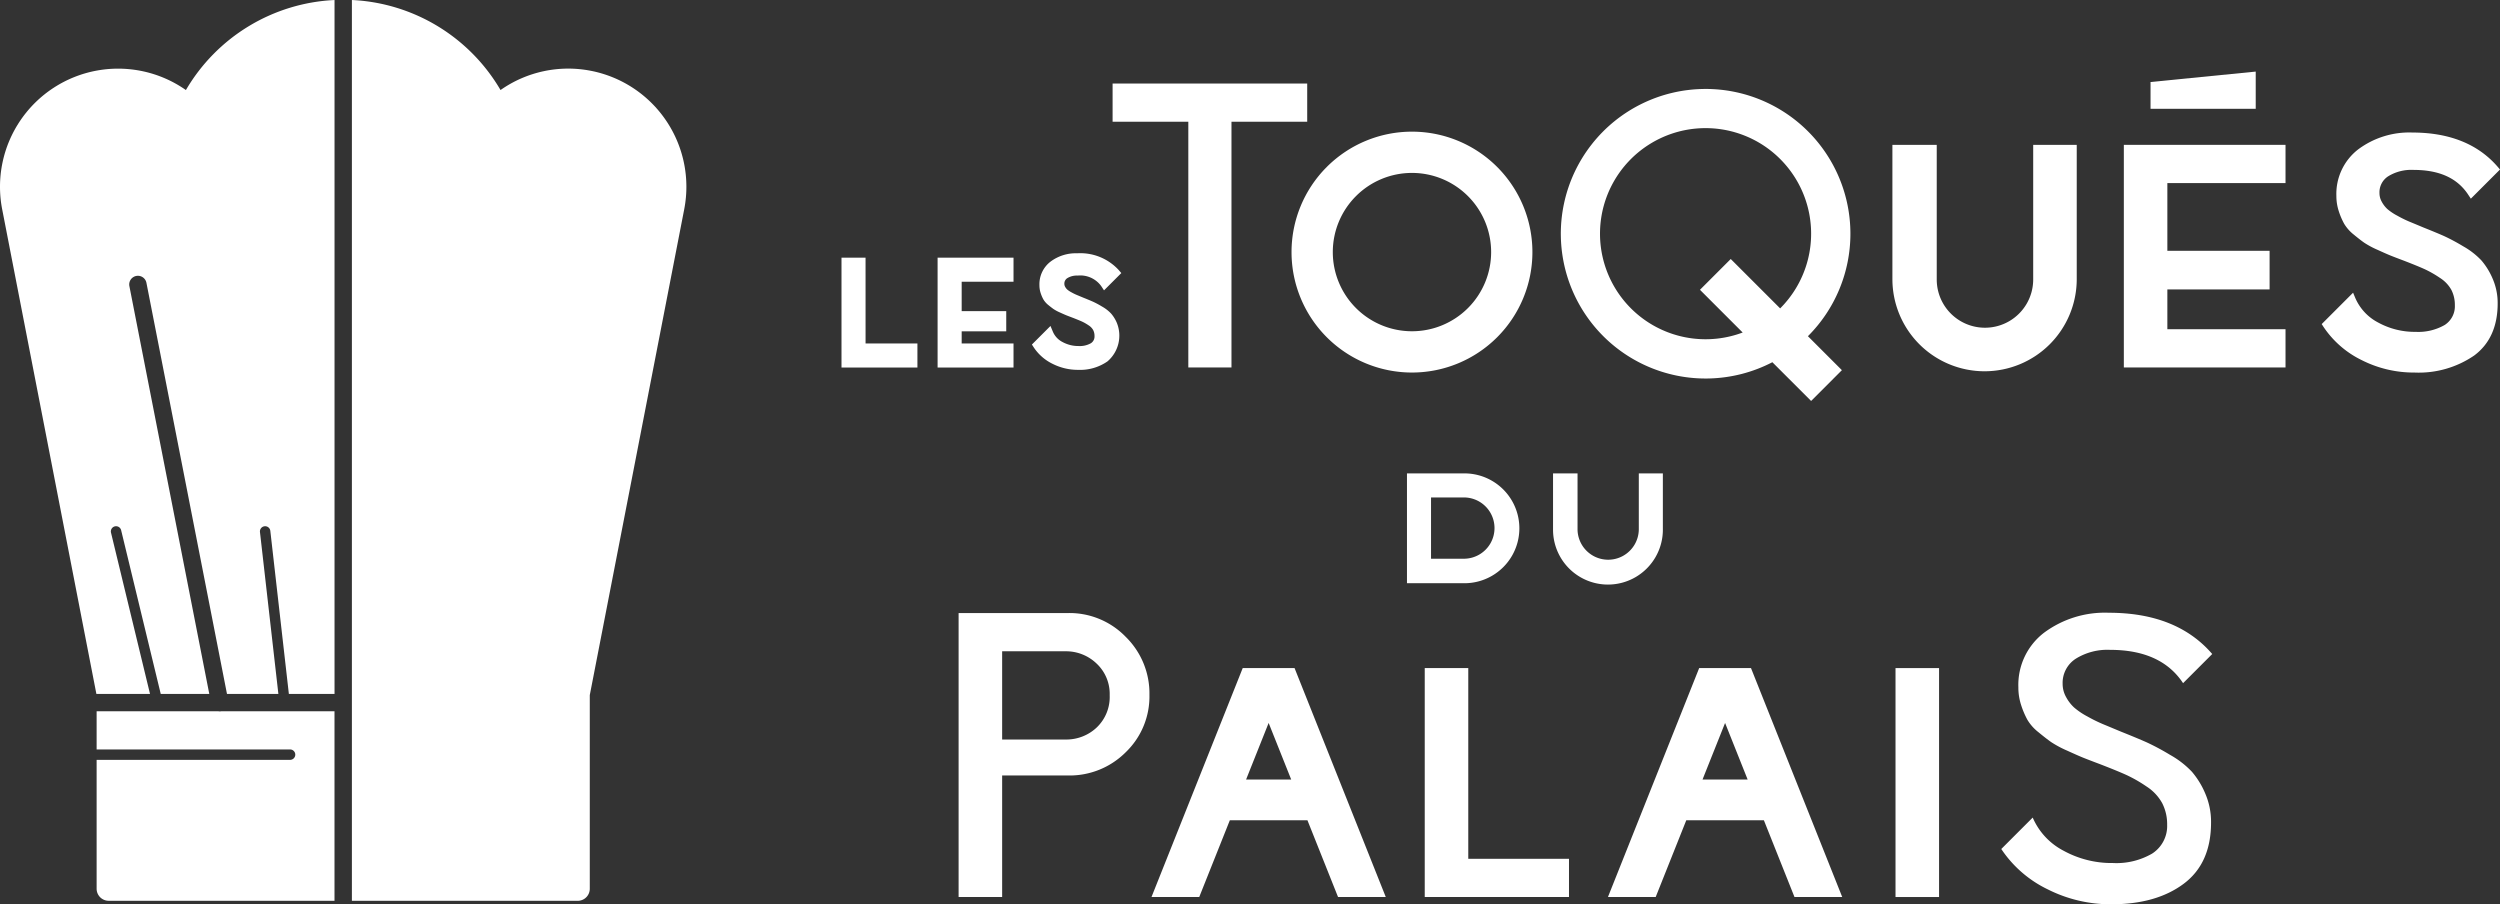 <svg xmlns="http://www.w3.org/2000/svg" width="414.692" height="150" viewBox="0 0 414.692 150"><rect x="0" y="0" width="414.692" height="150" fill="#333333" stroke="none"/><defs><style>.a{fill:#fff;}</style></defs><g transform="translate(0)"><g transform="translate(139.585 11.875)"><path class="a" d="M3681.118,431.709a3.72,3.72,0,0,1-2.023.468,5.474,5.474,0,0,1-2.692-.667,3.425,3.425,0,0,1-1.588-1.69l-.407-.973-3.082,3.082.313.481a7.886,7.886,0,0,0,3.1,2.71,9.3,9.3,0,0,0,4.265,1.008,7.956,7.956,0,0,0,4.854-1.4,5.626,5.626,0,0,0,1.55-6.414,5.827,5.827,0,0,0-.932-1.508,6.21,6.21,0,0,0-1.507-1.175,15.386,15.386,0,0,0-1.5-.805c-.371-.166-.91-.391-1.612-.671l-1.118-.466a8.845,8.845,0,0,1-.869-.43,3.663,3.663,0,0,1-.69-.461,1.756,1.756,0,0,1-.345-.456.952.952,0,0,1-.123-.465,1.061,1.061,0,0,1,.493-.963,3.013,3.013,0,0,1,1.707-.424,4.283,4.283,0,0,1,3.9,1.729l.477.724,2.869-2.869-.429-.5a8.636,8.636,0,0,0-6.886-2.781,6.979,6.979,0,0,0-4.427,1.384,4.725,4.725,0,0,0-1.841,3.906,4.192,4.192,0,0,0,.21,1.328,5.94,5.94,0,0,0,.439,1.021,3.474,3.474,0,0,0,.84.954c.32.264.6.478.823.638a7.04,7.04,0,0,0,1.09.588q.681.311,1,.442c.213.087.571.225,1.07.412.667.258,1.191.472,1.559.636a7.915,7.915,0,0,1,1.14.651,2.189,2.189,0,0,1,.744.775,2.111,2.111,0,0,1,.223.986A1.322,1.322,0,0,1,3681.118,431.709Z" transform="translate(-3639.743 -386.653)"/><path class="a" d="M3620.508,418.051h-3.99v18.218h12.594v-3.991h-8.6Z" transform="translate(-3616.518 -387.183)"/><path class="a" d="M3656.775,436.269v-3.991h-8.6v-2.012h7.393v-3.348h-7.393v-4.876h8.6v-3.991H3644.18v18.218h12.594Z" transform="translate(-3628.24 -387.183)"/><path class="a" d="M4069.106,403.251a12.722,12.722,0,0,0-3.031-2.354,33.2,33.2,0,0,0-3.142-1.685c-.792-.353-1.952-.836-3.44-1.431q-1.553-.65-2.405-1a19.489,19.489,0,0,1-1.958-.969,8.871,8.871,0,0,1-1.652-1.111,4.654,4.654,0,0,1-.918-1.208,2.891,2.891,0,0,1-.371-1.415,3.155,3.155,0,0,1,1.442-2.791,7.316,7.316,0,0,1,4.163-1.063c4.309,0,7.289,1.344,9.112,4.11l.438.664,4.839-4.839-.393-.456c-3.25-3.767-8.009-5.677-14.147-5.677a14.159,14.159,0,0,0-8.979,2.79,9.326,9.326,0,0,0-3.624,7.712,8.128,8.128,0,0,0,.409,2.581,11.743,11.743,0,0,0,.875,2.039,6.676,6.676,0,0,0,1.6,1.808c.676.558,1.253,1.006,1.714,1.331a14.327,14.327,0,0,0,2.205,1.185c.973.444,1.668.75,2.125.936s1.218.479,2.287.88c1.453.562,2.6,1.029,3.394,1.387a17.881,17.881,0,0,1,2.581,1.472,5.541,5.541,0,0,1,1.887,1.987,5.464,5.464,0,0,1,.577,2.539,3.692,3.692,0,0,1-1.68,3.271,8.823,8.823,0,0,1-4.824,1.146,12.631,12.631,0,0,1-6.213-1.544,8.3,8.3,0,0,1-3.793-4.06l-.373-.893-5.207,5.207.287.441a16.1,16.1,0,0,0,6.326,5.526,19.129,19.129,0,0,0,8.772,2.072,16.256,16.256,0,0,0,9.917-2.83c2.58-1.922,3.887-4.823,3.887-8.623a10.109,10.109,0,0,0-.831-4.115A11.662,11.662,0,0,0,4069.106,403.251Z" transform="translate(-3797.074 -371.917)"/><path class="a" d="M3847.605,369.484a24.016,24.016,0,1,0,11.069,45.327l6.428,6.427,5.106-5.107-5.636-5.636a24.016,24.016,0,0,0-16.968-41.012Zm12.36,36.4-8.194-8.193-5.106,5.107,7.085,7.086a17.51,17.51,0,1,1,6.215-4Z" transform="translate(-3704.265 -366.603)"/><path class="a" d="M3707.114,415.021h7.16V374.259h12.561v-6.343h-32.282v6.343h12.561Z" transform="translate(-3649.585 -365.939)"/><path class="a" d="M3766.041,421.731a19.978,19.978,0,1,0-19.978-19.978A19.979,19.979,0,0,0,3766.041,421.731Zm0-33.111a13.132,13.132,0,1,1-13.132,13.133A13.132,13.132,0,0,1,3766.041,388.62Z" transform="translate(-3671.413 -371.811)"/><path class="a" d="M3985.651,422.5h26.818v-6.344h-19.6v-6.6h16.958v-6.407h-16.958V391.916h19.6v-6.343h-26.818Z" transform="translate(-3772.94 -373.421)"/><path class="a" d="M4010.783,364.484l-17.447,1.729v4.442h17.447Z" transform="translate(-3776.196 -364.484)"/><path class="a" d="M3949.605,407.842V385.573h-7.223v22.335a8,8,0,0,1-16,0V385.573h-7.354v22.269a15.289,15.289,0,0,0,15.29,15.289h0A15.289,15.289,0,0,0,3949.605,407.842Z" transform="translate(-3744.707 -373.421)"/><path class="a" d="M3668.377,520.349h-18.15v47.1h7.223V547.292h10.928a13.143,13.143,0,0,0,9.579-3.863,12.827,12.827,0,0,0,3.925-9.515,13.14,13.14,0,0,0-3.925-9.609A12.98,12.98,0,0,0,3668.377,520.349Zm4.774,18.967a7.323,7.323,0,0,1-5.213,2.009H3657.45V526.692h10.489a7.3,7.3,0,0,1,5.182,2.041,6.888,6.888,0,0,1,2.167,5.244A6.989,6.989,0,0,1,3673.151,539.316Z" transform="translate(-3630.802 -430.533)"/><path class="a" d="M3791.629,536.193h-7.223v37.974h23.929v-6.344h-16.707Z" transform="translate(-3687.661 -437.246)"/><rect class="a" width="7.223" height="37.974" transform="translate(174.837 98.946)"/><path class="a" d="M3962.728,527.89a9.917,9.917,0,0,1,5.684-1.476q8.48,0,12.121,5.527l4.836-4.836q-5.9-6.845-17.146-6.845a16.922,16.922,0,0,0-10.772,3.328,10.888,10.888,0,0,0-4.239,9.044,9.362,9.362,0,0,0,.471,2.984,13.956,13.956,0,0,0,1.036,2.418,7.57,7.57,0,0,0,1.822,2.041q1.256,1.037,2.1,1.633a17.409,17.409,0,0,0,2.638,1.413q1.79.817,2.638,1.162t2.858,1.1q2.763,1.068,4.3,1.759a22.993,22.993,0,0,1,3.36,1.915,7.727,7.727,0,0,1,2.638,2.795,7.649,7.649,0,0,1,.817,3.58,5.441,5.441,0,0,1-2.481,4.773,11.807,11.807,0,0,1-6.5,1.571,16.59,16.59,0,0,1-8.2-2.041,11.18,11.18,0,0,1-5.119-5.5l-5.213,5.214a19.333,19.333,0,0,0,7.632,6.657,23.1,23.1,0,0,0,10.646,2.512q7.41,0,11.965-3.392t4.553-10.174a11.824,11.824,0,0,0-.974-4.836,13.8,13.8,0,0,0-2.2-3.58,15.121,15.121,0,0,0-3.611-2.795,40.34,40.34,0,0,0-3.862-2.073q-1.478-.66-4.3-1.79-1.948-.814-3.015-1.255a25.364,25.364,0,0,1-2.543-1.256,11.85,11.85,0,0,1-2.23-1.508,6.62,6.62,0,0,1-1.319-1.728,4.473,4.473,0,0,1-.565-2.167A4.76,4.76,0,0,1,3962.728,527.89Z" transform="translate(-3757.996 -430.494)"/><path class="a" d="M3728.813,536.193h-7.929l-15.131,37.972h7.919l3.729-9.352,1.348-3.381h12.871l1.348,3.381,3.729,9.352h7.918l-15.13-37.972Zm-3.628,9.1,3.741,9.382h-7.482Z" transform="translate(-3654.332 -437.247)"/><path class="a" d="M3860.205,536.193h-7.928l-15.131,37.972h7.919l3.728-9.352,1.347-3.381h12.871l1.348,3.381,3.728,9.352h7.919l-15.131-37.972Zm-3.629,9.1,3.741,9.382h-7.482Z" transform="translate(-3710.01 -437.247)"/><path class="a" d="M3839.556,489.479v-9.333h-3.99v9.309a5.082,5.082,0,0,1-10.163,0v-9.309h-4.064v9.333a9.109,9.109,0,0,0,18.218,0Z" transform="translate(-3703.311 -413.496)"/><path class="a" d="M3788.827,498.364a9.109,9.109,0,0,0,0-18.218h-9.534v18.218h9.534Zm-.024-14.227a5.082,5.082,0,0,1,0,10.163h-5.519V484.137Z" transform="translate(-3685.494 -413.496)"/></g><path class="a" d="M3399.169,458.979l-6.47-26.746a.864.864,0,0,1,1.68-.407l6.569,27.153H3409l-13.252-67.638a1.44,1.44,0,0,1,2.827-.554l13.361,68.192h8.525l-3.053-26.852a.864.864,0,1,1,1.717-.195l3.076,27.047h7.576v-115.1a30.216,30.216,0,0,0-24.654,14.935,19.589,19.589,0,0,0-30.474,19.788l15.625,80.379Z" transform="translate(-3374.286 -343.876)"/><path class="a" d="M3422.766,548.622a1.306,1.306,0,0,1-.477,0H3402.1v6.331h32.088a.864.864,0,1,1,0,1.729H3402.1v21.375a2,2,0,0,0,2,2h37.458v-31.44Z" transform="translate(-3386.072 -430.638)"/><path class="a" d="M3515.211,355.618a19.531,19.531,0,0,0-14.973,3.193,30.217,30.217,0,0,0-24.655-14.935V493.3h37.459a2,2,0,0,0,2-2V459.181l15.664-80.582A19.6,19.6,0,0,0,3515.211,355.618Z" transform="translate(-3417.211 -343.876)"/></g></svg>